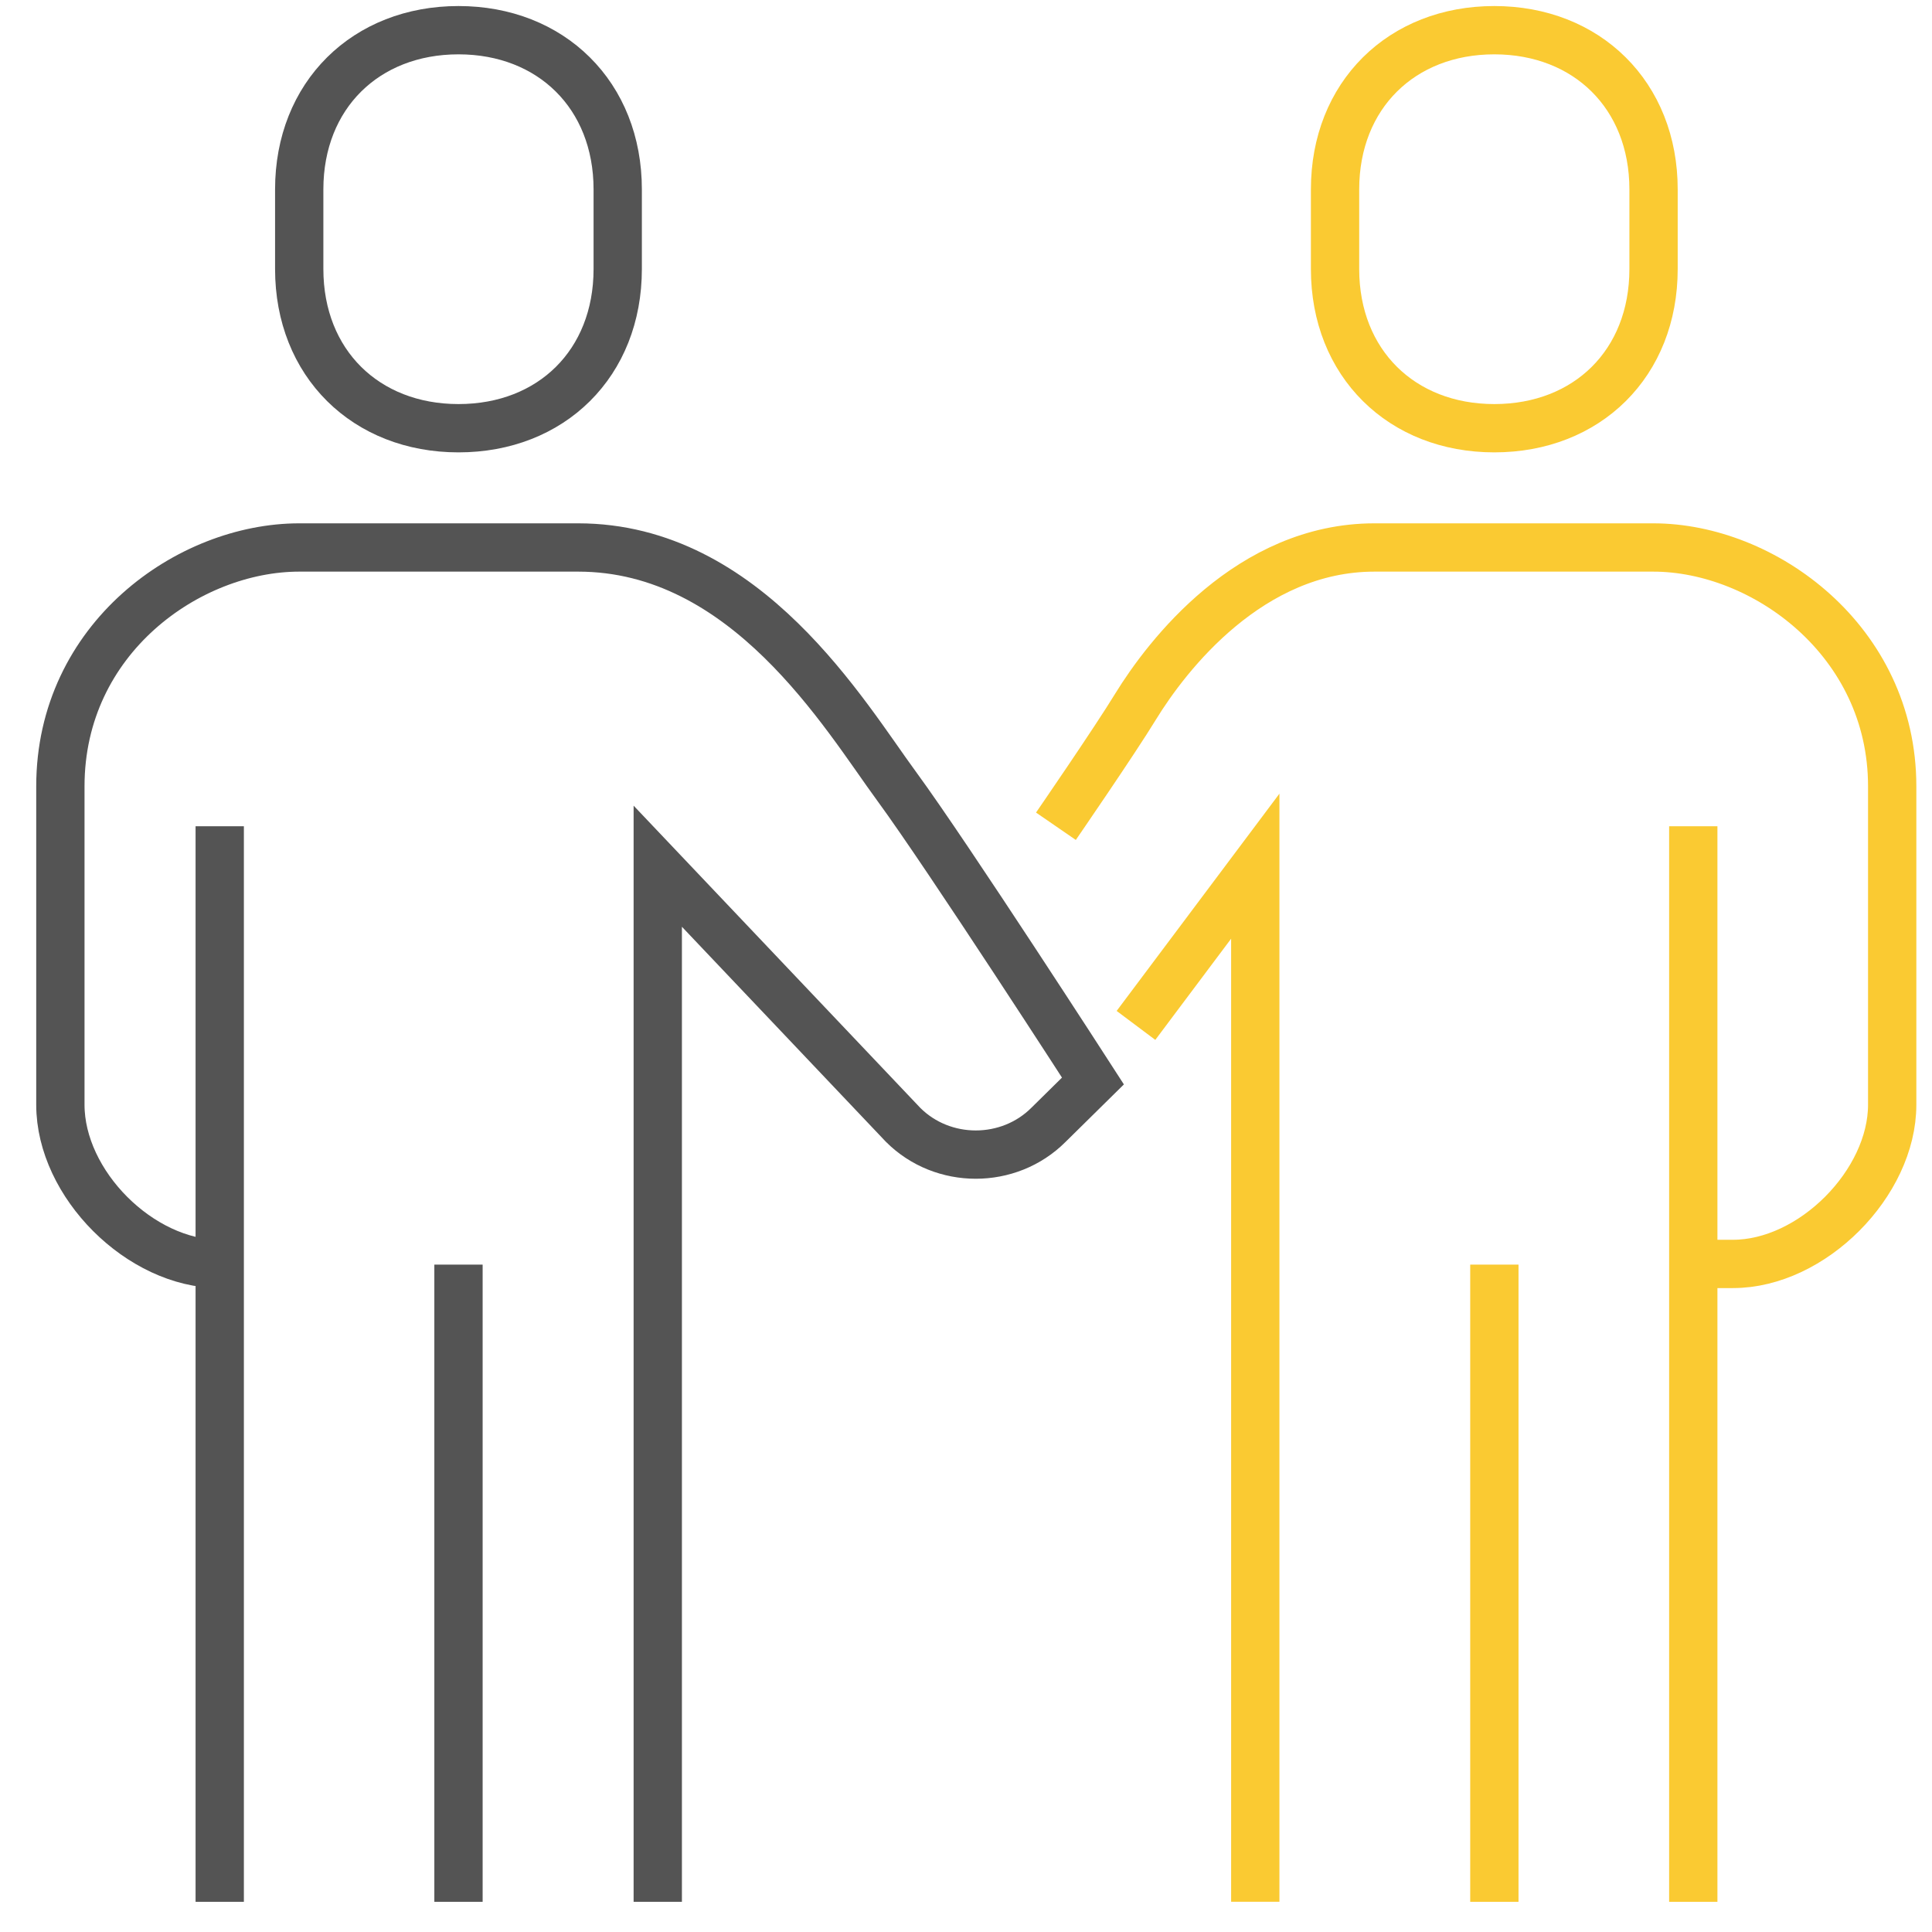 <svg width="48" height="48" viewBox="0 0 48 48" fill="none" xmlns="http://www.w3.org/2000/svg">
<path d="M26.234 20.528C26.234 20.528 27.695 18.405 28.212 17.557C28.995 16.282 31.055 13.602 34.147 13.602H41.075C43.821 13.602 47.011 15.918 47.011 19.535V27.447C47.011 29.392 45.024 31.402 43.054 31.402H42.061" stroke="#FACA32" stroke-width="1.2" stroke-miterlimit="10"/>
<path d="M31.187 47.249V21.52L28.223 25.476" stroke="#FACA32" stroke-width="1.2" stroke-miterlimit="10"/>
<path d="M42.069 20.528V47.25" stroke="#FACA32" stroke-width="1.2" stroke-miterlimit="10"/>
<path d="M37.127 31.419V47.25" stroke="#FACA32" stroke-width="1.2" stroke-miterlimit="10"/>
<path d="M16.342 47.25V21.521L22.438 27.947C23.423 28.932 25.062 28.932 26.048 27.947L27.154 26.857C27.154 26.857 23.561 21.287 22.277 19.535C20.985 17.775 18.546 13.602 14.363 13.602H7.435C4.69 13.602 1.5 15.862 1.5 19.535V27.447C1.5 29.416 3.486 31.402 5.457 31.402" stroke="#545454" stroke-width="1.2" stroke-miterlimit="10"/>
<path d="M5.459 20.528V47.25" stroke="#545454" stroke-width="1.2" stroke-miterlimit="10"/>
<path d="M11.391 31.419V47.25" stroke="#545454" stroke-width="1.2" stroke-miterlimit="10"/>
<path d="M11.391 10.639C13.7 10.639 15.347 9.025 15.347 6.684V4.706C15.347 2.365 13.692 0.75 11.391 0.75C9.089 0.75 7.434 2.365 7.434 4.706V6.684C7.434 9.025 9.089 10.639 11.391 10.639Z" stroke="#545454" stroke-width="1.2" stroke-miterlimit="10"/>
<path d="M37.125 10.639C39.435 10.639 41.082 9.025 41.082 6.684V4.706C41.082 2.365 39.426 0.75 37.125 0.75C34.824 0.75 33.169 2.365 33.169 4.706V6.684C33.169 9.025 34.824 10.639 37.125 10.639Z" stroke="#FACA32" stroke-width="1.2" stroke-miterlimit="10"/>
</svg>
